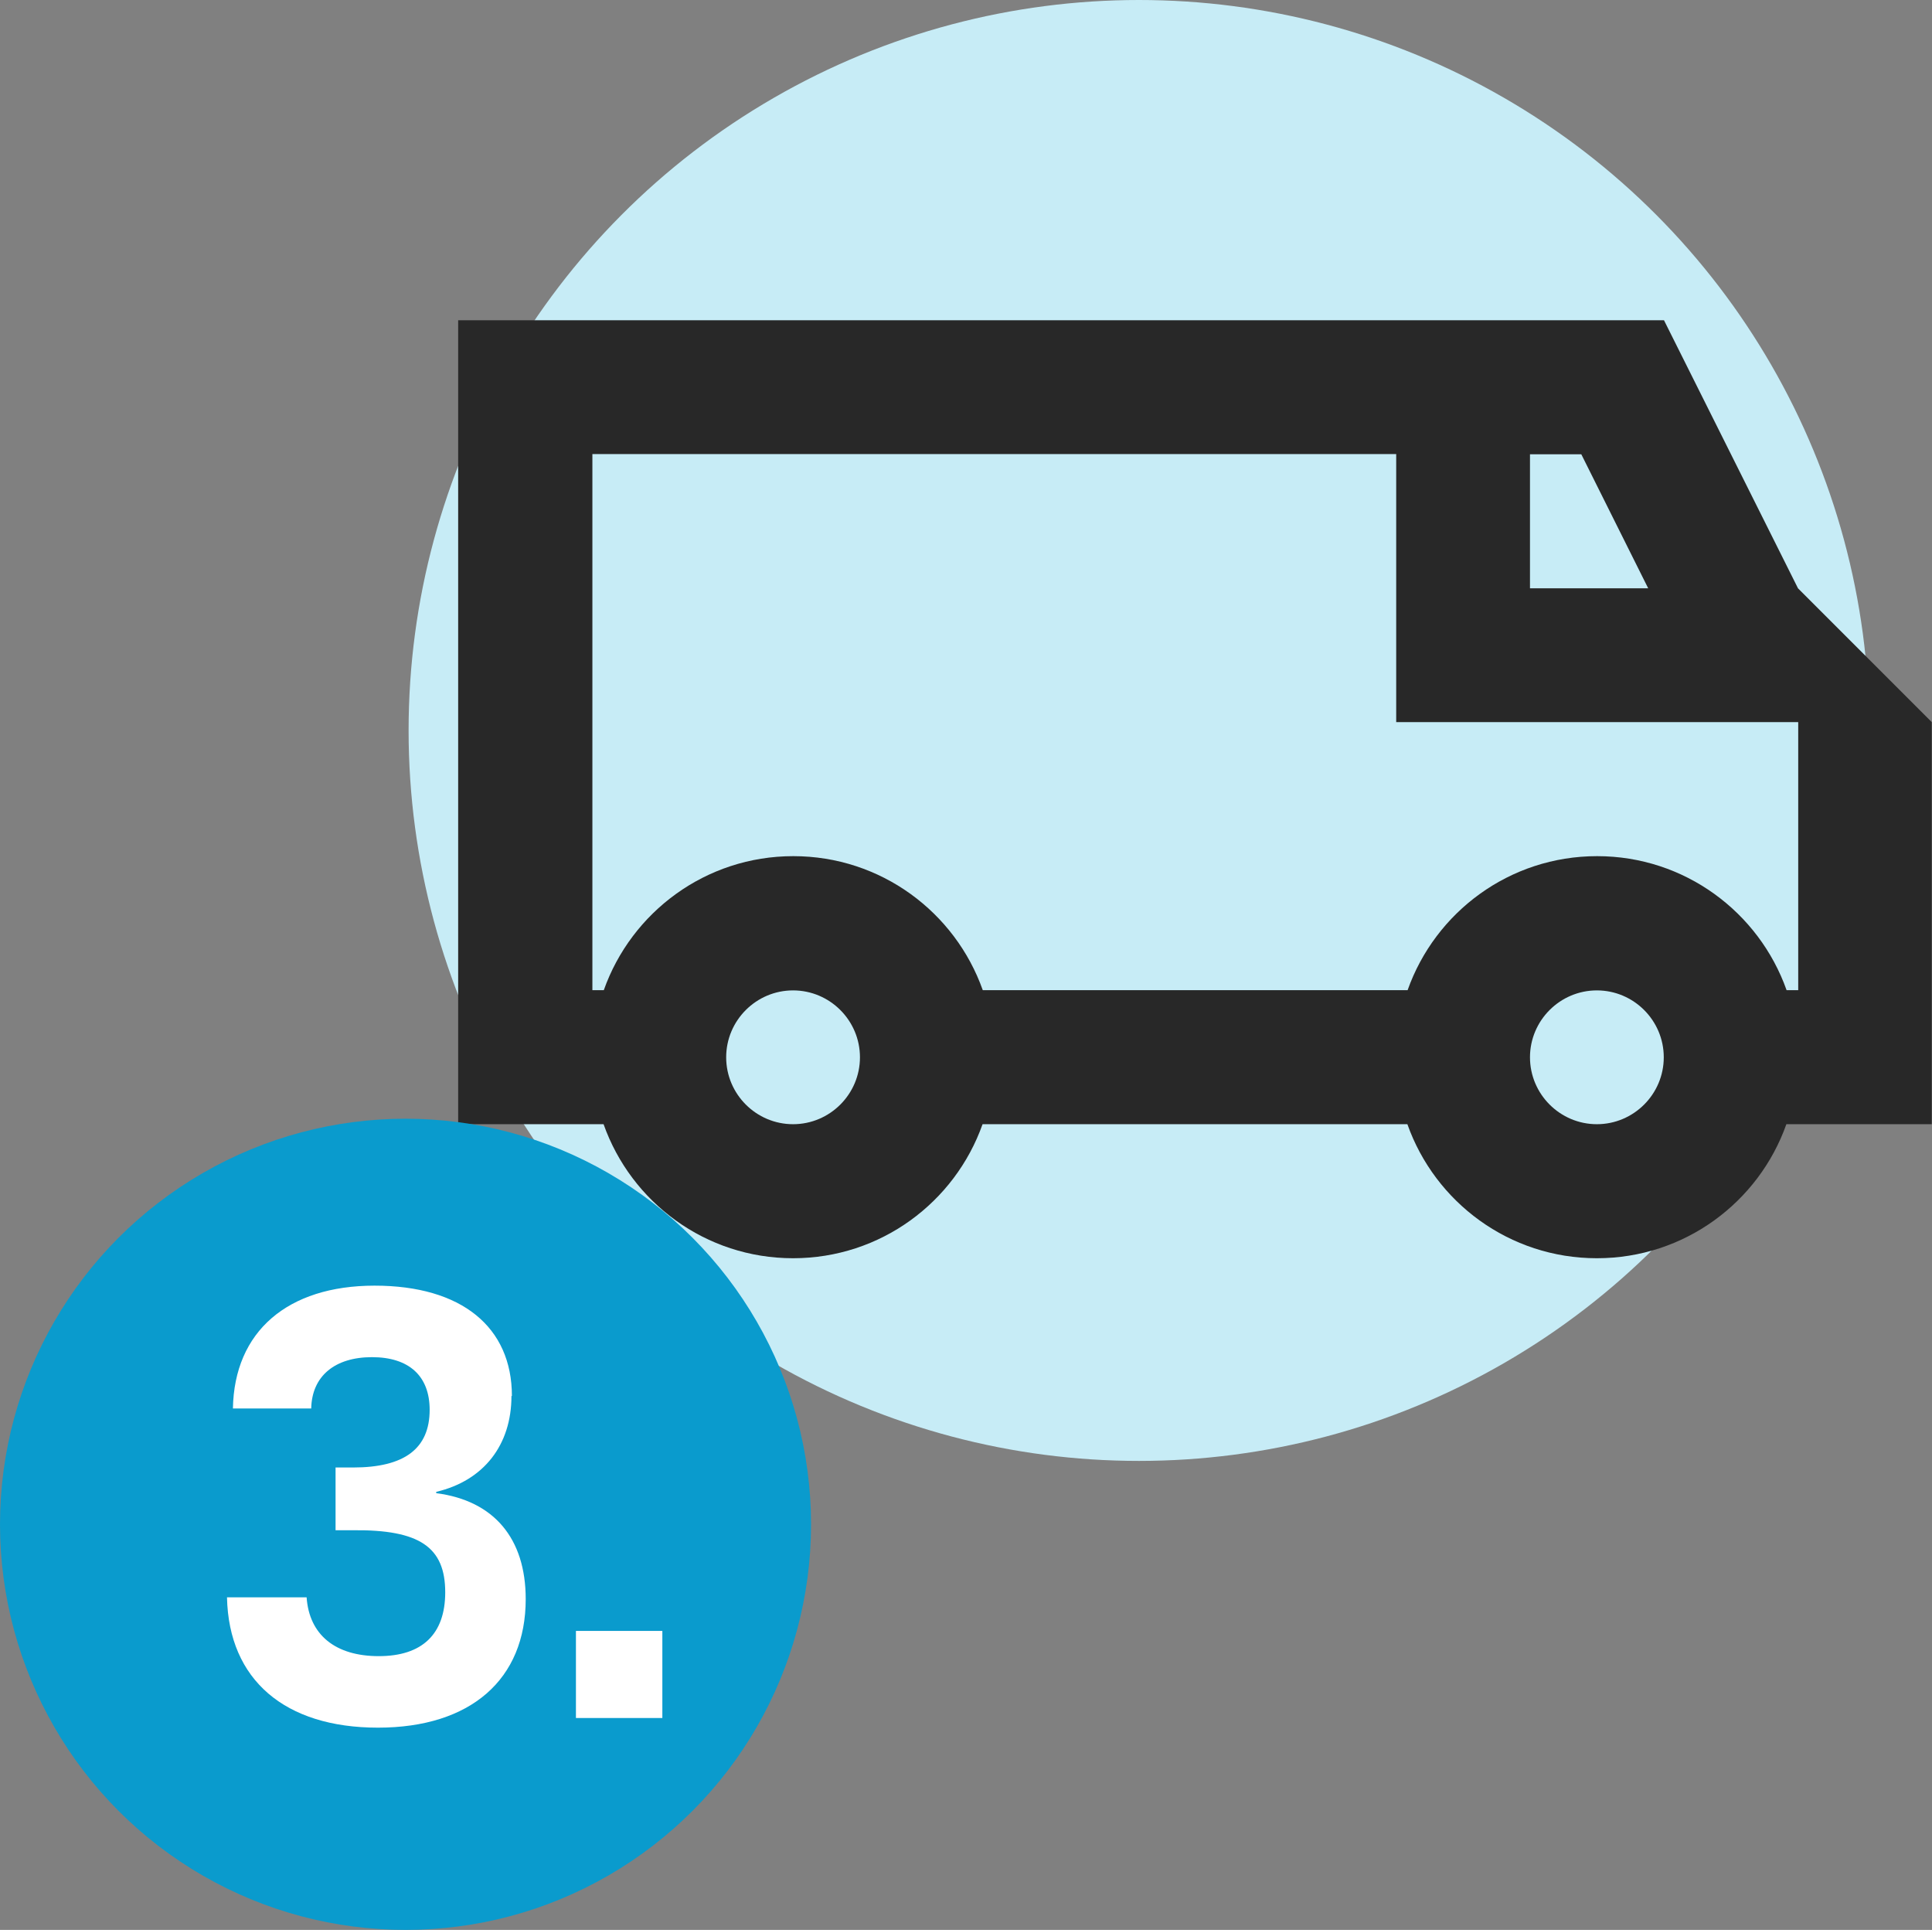 <?xml version="1.0" encoding="UTF-8"?><svg id="Layer_2" xmlns="http://www.w3.org/2000/svg" viewBox="0 0 88.09 87.98"><rect x="0" y="0" width="88.09" height="87.98" fill="#808080" stroke="none"/><defs><style>.cls-1{fill:#c7ecf6;}.cls-1,.cls-2,.cls-3,.cls-4{stroke-width:0px;}.cls-2{fill:#0a9bcd;}.cls-3{fill:#282828;}.cls-4{fill:#fff;}</style></defs><g id="Layer_2-2"><circle class="cls-1" cx="51.93" cy="33.3" r="33.3"/><path class="cls-3" d="M81.98,26.82l-6.11-12.22H20.89v36.65h6.63c1.26,3.56,4.65,6.11,8.64,6.11s7.38-2.55,8.64-6.11h19.37c1.26,3.56,4.65,6.11,8.64,6.11s7.38-2.55,8.64-6.11h6.63v-18.33l-6.11-6.11ZM72.1,20.71l3.05,6.11h-5.39v-6.11h2.33ZM33.11,48.2c0-1.68,1.37-3.05,3.05-3.05s3.05,1.37,3.05,3.05-1.37,3.05-3.05,3.05-3.05-1.37-3.05-3.05ZM69.76,48.2c0-1.68,1.37-3.05,3.05-3.05s3.05,1.37,3.05,3.05-1.37,3.05-3.05,3.05-3.05-1.37-3.05-3.05ZM81.98,45.14h-.52c-1.26-3.56-4.65-6.11-8.64-6.11s-7.38,2.55-8.64,6.11h-19.37c-1.26-3.56-4.65-6.11-8.64-6.11s-7.38,2.55-8.64,6.11h-.52v-24.44h36.65v12.22h18.33v12.22Z"/><circle class="cls-2" cx="18.49" cy="69.49" r="18.49"/><path class="cls-4" d="M23.32,63.64c0,2.23-1.26,3.86-3.43,4.37v.06c2.63.34,4.08,2.06,4.08,4.83,0,3.66-2.51,5.86-6.74,5.86s-6.8-2.17-6.88-5.94h3.63c.12,1.71,1.31,2.68,3.29,2.68s3.03-1,3.03-2.91c0-2.06-1.17-2.86-4.2-2.83h-.8v-2.86h.8c2.34,0,3.49-.86,3.49-2.63,0-1.54-.94-2.4-2.63-2.4s-2.74.86-2.77,2.34h-3.57c.06-3.51,2.49-5.6,6.46-5.6s6.26,1.89,6.26,5.03Z"/><path class="cls-4" d="M30.2,78.32h-3.94v-3.97h3.94v3.97Z"/></g></svg>